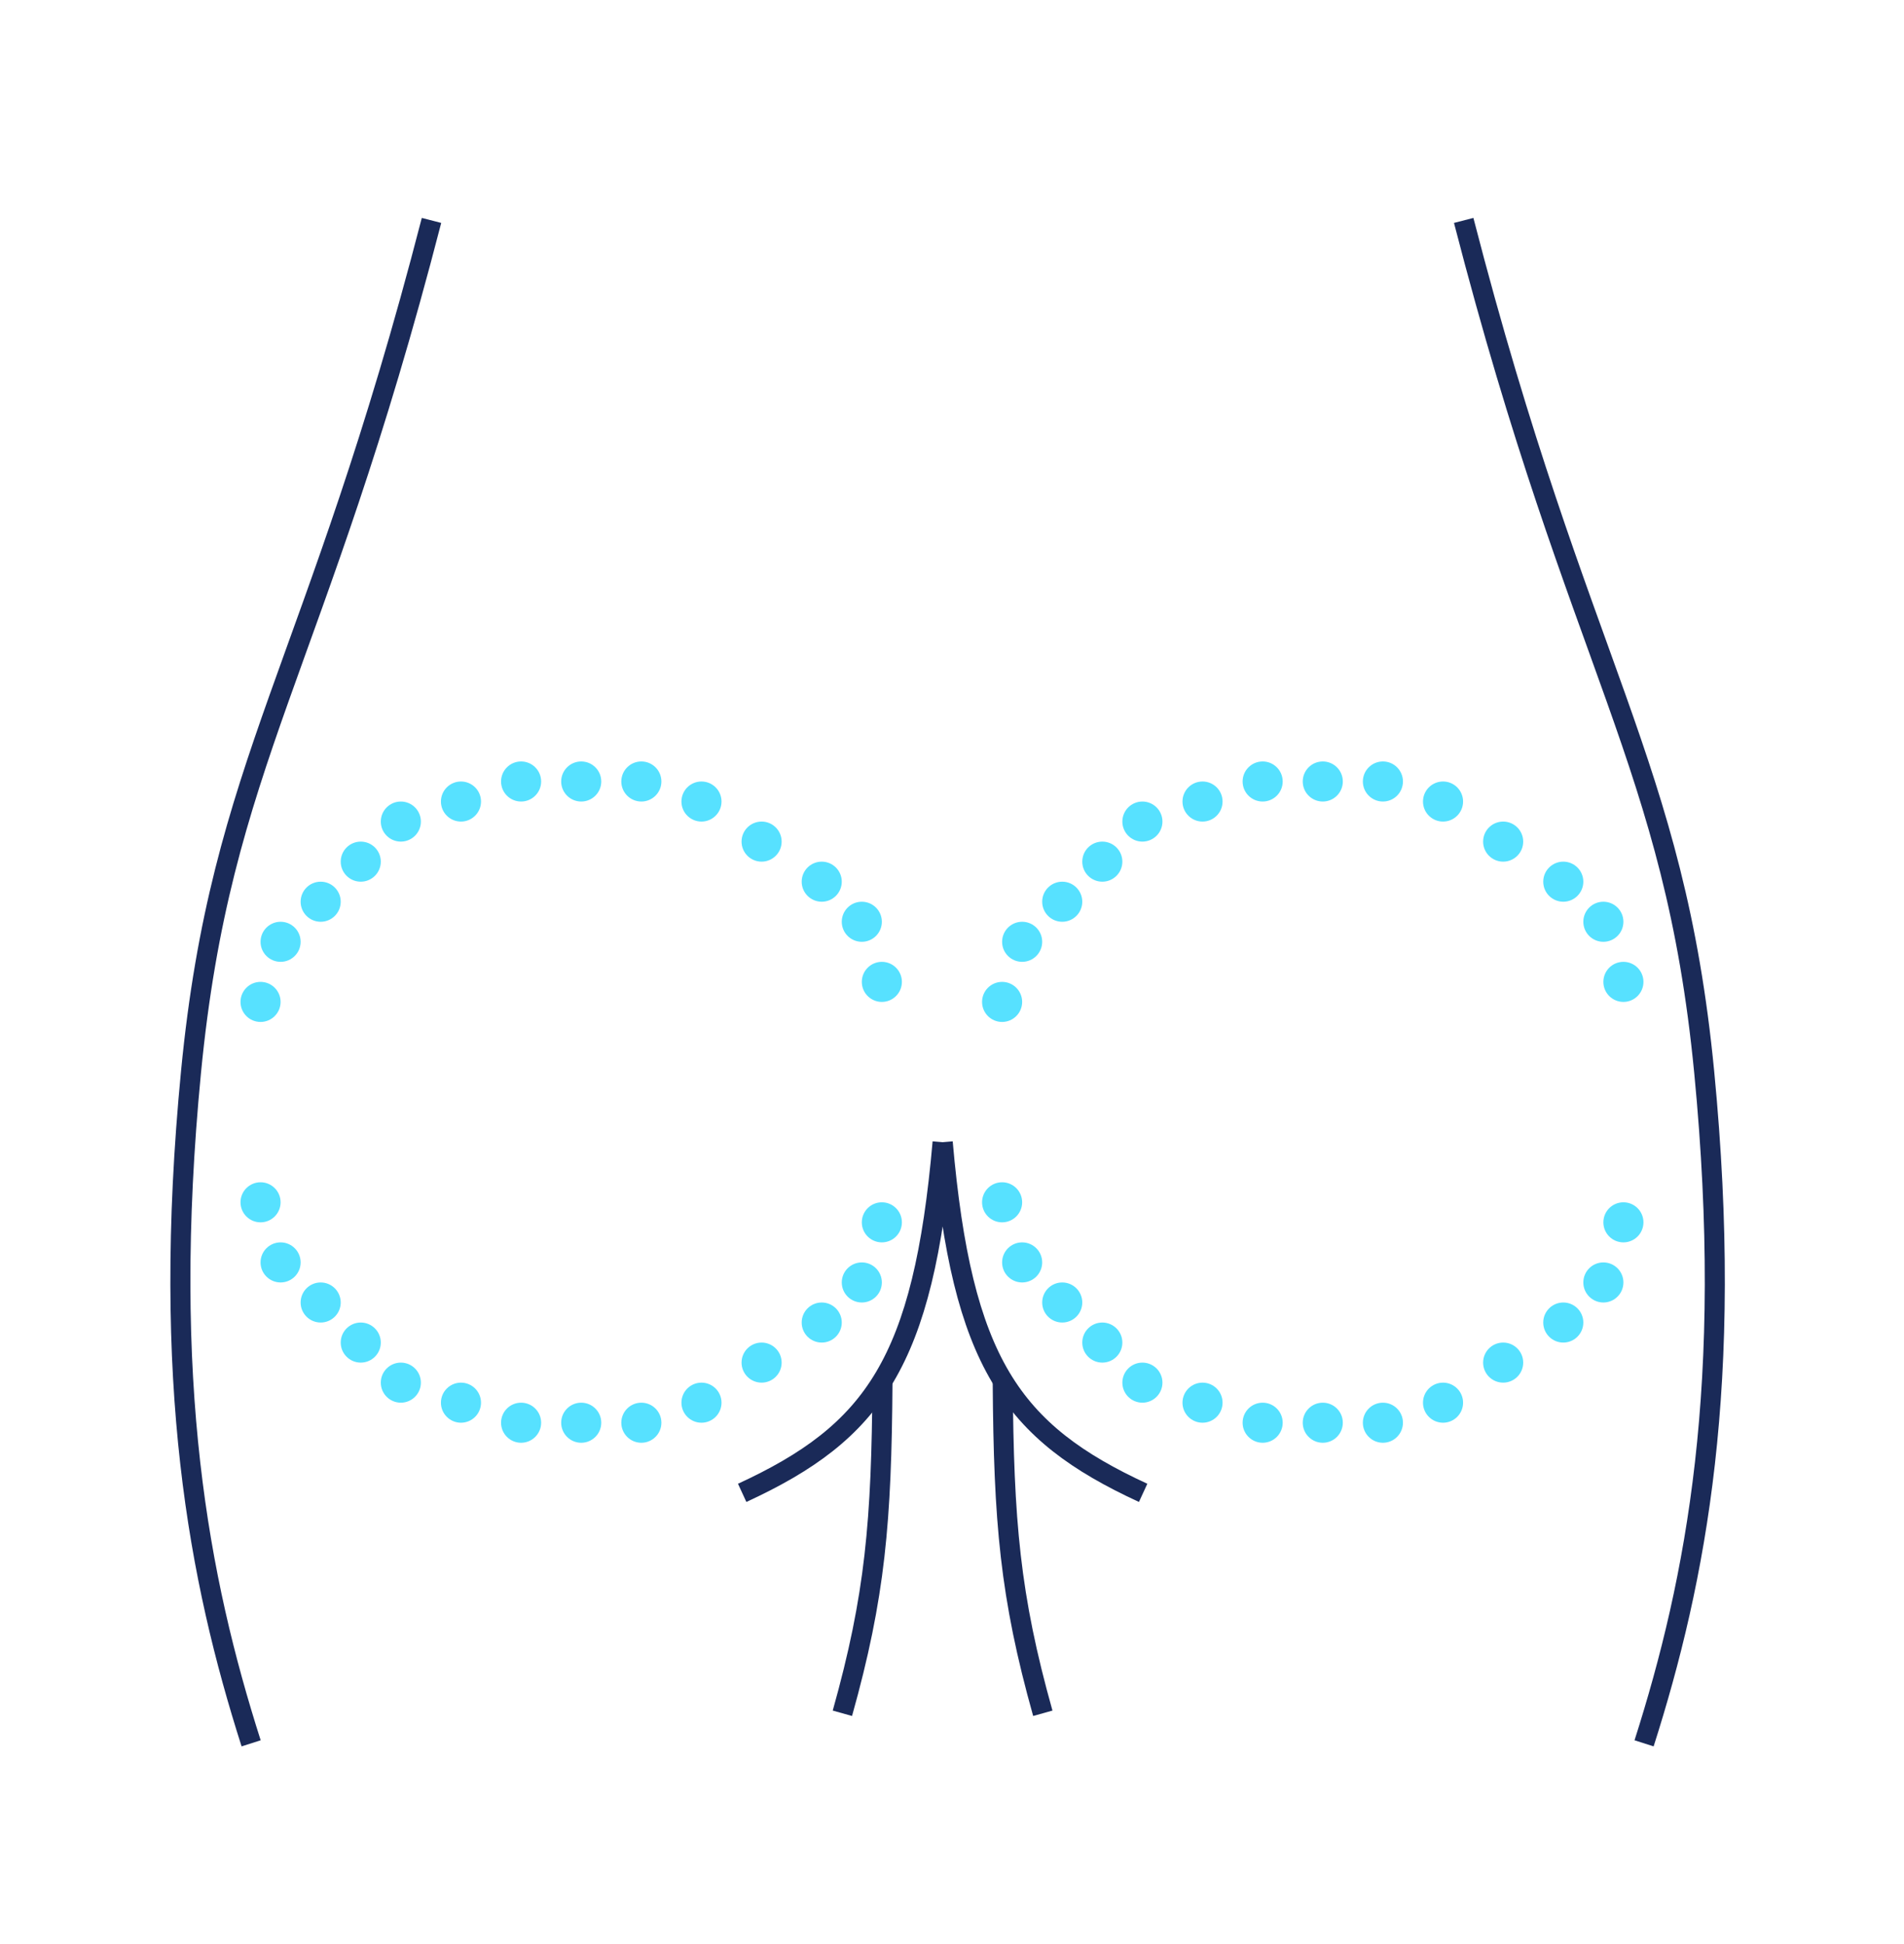 <svg width="95" height="97" viewBox="0 0 95 97" fill="none" xmlns="http://www.w3.org/2000/svg">
<path d="M21.53 11C15.739 33.441 11.028 38 9.53 53.5C8.031 69 9.926 78.841 12.53 87" stroke="#1A2A58"/>
<path d="M73.031 11C78.821 33.441 83.532 38 85.031 53.5C86.529 69 84.635 78.841 82.031 87" stroke="#1A2A58"/>
<path d="M44.031 69C43.983 75.932 43.676 79.633 42.031 85.5" stroke="#1A2A58"/>
<path d="M50.031 69C50.08 75.932 50.386 79.633 52.031 85.5" stroke="#1A2A58"/>
<path d="M47.037 57C47.998 67.989 50.467 71.469 57.037 74.5M47.031 57C46.07 67.989 43.602 71.469 37.031 74.5" stroke="#1A2A58"/>
<path fill-rule="evenodd" clip-rule="evenodd" d="M64 39C64 39.552 63.552 40 63 40C62.448 40 62 39.552 62 39C62 38.448 62.448 38 63 38C63.552 38 64 38.448 64 39ZM60 41C60.552 41 61 40.552 61 40C61 39.448 60.552 39 60 39C59.448 39 59 39.448 59 40C59 40.552 59.448 41 60 41ZM58 41C58 41.552 57.552 42 57 42C56.448 42 56 41.552 56 41C56 40.448 56.448 40 57 40C57.552 40 58 40.448 58 41ZM55 44C55.552 44 56 43.552 56 43C56 42.448 55.552 42 55 42C54.448 42 54 42.448 54 43C54 43.552 54.448 44 55 44ZM54 45C54 45.552 53.552 46 53 46C52.448 46 52 45.552 52 45C52 44.448 52.448 44 53 44C53.552 44 54 44.448 54 45ZM51 48C51.552 48 52 47.552 52 47C52 46.448 51.552 46 51 46C50.448 46 50 46.448 50 47C50 47.552 50.448 48 51 48ZM50 51C50.552 51 51 50.552 51 50C51 49.448 50.552 49 50 49C49.448 49 49 49.448 49 50C49 50.552 49.448 51 50 51ZM66 40C66.552 40 67 39.552 67 39C67 38.448 66.552 38 66 38C65.448 38 65 38.448 65 39C65 39.552 65.448 40 66 40ZM70 39C70 39.552 69.552 40 69 40C68.448 40 68 39.552 68 39C68 38.448 68.448 38 69 38C69.552 38 70 38.448 70 39ZM72 41C72.552 41 73 40.552 73 40C73 39.448 72.552 39 72 39C71.448 39 71 39.448 71 40C71 40.552 71.448 41 72 41ZM76 42C76 42.552 75.552 43 75 43C74.448 43 74 42.552 74 42C74 41.448 74.448 41 75 41C75.552 41 76 41.448 76 42ZM78 45C78.552 45 79 44.552 79 44C79 43.448 78.552 43 78 43C77.448 43 77 43.448 77 44C77 44.552 77.448 45 78 45ZM81 46C81 46.552 80.552 47 80 47C79.448 47 79 46.552 79 46C79 45.448 79.448 45 80 45C80.552 45 81 45.448 81 46ZM81 50C81.552 50 82 49.552 82 49C82 48.448 81.552 48 81 48C80.448 48 80 48.448 80 49C80 49.552 80.448 50 81 50Z" fill="#57E1FF"/>
<path fill-rule="evenodd" clip-rule="evenodd" d="M64 71C64 70.448 63.552 70 63 70C62.448 70 62 70.448 62 71C62 71.552 62.448 72 63 72C63.552 72 64 71.552 64 71ZM60 69C60.552 69 61 69.448 61 70C61 70.552 60.552 71 60 71C59.448 71 59 70.552 59 70C59 69.448 59.448 69 60 69ZM58 69C58 68.448 57.552 68 57 68C56.448 68 56 68.448 56 69C56 69.552 56.448 70 57 70C57.552 70 58 69.552 58 69ZM55 66C55.552 66 56 66.448 56 67C56 67.552 55.552 68 55 68C54.448 68 54 67.552 54 67C54 66.448 54.448 66 55 66ZM54 65C54 64.448 53.552 64 53 64C52.448 64 52 64.448 52 65C52 65.552 52.448 66 53 66C53.552 66 54 65.552 54 65ZM51 62C51.552 62 52 62.448 52 63C52 63.552 51.552 64 51 64C50.448 64 50 63.552 50 63C50 62.448 50.448 62 51 62ZM50 59C50.552 59 51 59.448 51 60C51 60.552 50.552 61 50 61C49.448 61 49 60.552 49 60C49 59.448 49.448 59 50 59ZM66 70C66.552 70 67 70.448 67 71C67 71.552 66.552 72 66 72C65.448 72 65 71.552 65 71C65 70.448 65.448 70 66 70ZM70 71C70 70.448 69.552 70 69 70C68.448 70 68 70.448 68 71C68 71.552 68.448 72 69 72C69.552 72 70 71.552 70 71ZM72 69C72.552 69 73 69.448 73 70C73 70.552 72.552 71 72 71C71.448 71 71 70.552 71 70C71 69.448 71.448 69 72 69ZM76 68C76 67.448 75.552 67 75 67C74.448 67 74 67.448 74 68C74 68.552 74.448 69 75 69C75.552 69 76 68.552 76 68ZM78 65C78.552 65 79 65.448 79 66C79 66.552 78.552 67 78 67C77.448 67 77 66.552 77 66C77 65.448 77.448 65 78 65ZM81 64C81 63.448 80.552 63 80 63C79.448 63 79 63.448 79 64C79 64.552 79.448 65 80 65C80.552 65 81 64.552 81 64ZM81 60C81.552 60 82 60.448 82 61C82 61.552 81.552 62 81 62C80.448 62 80 61.552 80 61C80 60.448 80.448 60 81 60Z" fill="#57E1FF"/>
<path fill-rule="evenodd" clip-rule="evenodd" d="M27 39C27 39.552 26.552 40 26 40C25.448 40 25 39.552 25 39C25 38.448 25.448 38 26 38C26.552 38 27 38.448 27 39ZM23 41C23.552 41 24 40.552 24 40C24 39.448 23.552 39 23 39C22.448 39 22 39.448 22 40C22 40.552 22.448 41 23 41ZM21 41C21 41.552 20.552 42 20 42C19.448 42 19 41.552 19 41C19 40.448 19.448 40 20 40C20.552 40 21 40.448 21 41ZM18 44C18.552 44 19 43.552 19 43C19 42.448 18.552 42 18 42C17.448 42 17 42.448 17 43C17 43.552 17.448 44 18 44ZM17 45C17 45.552 16.552 46 16 46C15.448 46 15 45.552 15 45C15 44.448 15.448 44 16 44C16.552 44 17 44.448 17 45ZM14 48C14.552 48 15 47.552 15 47C15 46.448 14.552 46 14 46C13.448 46 13 46.448 13 47C13 47.552 13.448 48 14 48ZM13 51C13.552 51 14 50.552 14 50C14 49.448 13.552 49 13 49C12.448 49 12 49.448 12 50C12 50.552 12.448 51 13 51ZM29 40C29.552 40 30 39.552 30 39C30 38.448 29.552 38 29 38C28.448 38 28 38.448 28 39C28 39.552 28.448 40 29 40ZM33 39C33 39.552 32.552 40 32 40C31.448 40 31 39.552 31 39C31 38.448 31.448 38 32 38C32.552 38 33 38.448 33 39ZM35 41C35.552 41 36 40.552 36 40C36 39.448 35.552 39 35 39C34.448 39 34 39.448 34 40C34 40.552 34.448 41 35 41ZM39 42C39 42.552 38.552 43 38 43C37.448 43 37 42.552 37 42C37 41.448 37.448 41 38 41C38.552 41 39 41.448 39 42ZM41 45C41.552 45 42 44.552 42 44C42 43.448 41.552 43 41 43C40.448 43 40 43.448 40 44C40 44.552 40.448 45 41 45ZM44 46C44 46.552 43.552 47 43 47C42.448 47 42 46.552 42 46C42 45.448 42.448 45 43 45C43.552 45 44 45.448 44 46ZM44 50C44.552 50 45 49.552 45 49C45 48.448 44.552 48 44 48C43.448 48 43 48.448 43 49C43 49.552 43.448 50 44 50Z" fill="#57E1FF"/>
<path fill-rule="evenodd" clip-rule="evenodd" d="M27 71C27 70.448 26.552 70 26 70C25.448 70 25 70.448 25 71C25 71.552 25.448 72 26 72C26.552 72 27 71.552 27 71ZM23 69C23.552 69 24 69.448 24 70C24 70.552 23.552 71 23 71C22.448 71 22 70.552 22 70C22 69.448 22.448 69 23 69ZM21 69C21 68.448 20.552 68 20 68C19.448 68 19 68.448 19 69C19 69.552 19.448 70 20 70C20.552 70 21 69.552 21 69ZM18 66C18.552 66 19 66.448 19 67C19 67.552 18.552 68 18 68C17.448 68 17 67.552 17 67C17 66.448 17.448 66 18 66ZM17 65C17 64.448 16.552 64 16 64C15.448 64 15 64.448 15 65C15 65.552 15.448 66 16 66C16.552 66 17 65.552 17 65ZM14 62C14.552 62 15 62.448 15 63C15 63.552 14.552 64 14 64C13.448 64 13 63.552 13 63C13 62.448 13.448 62 14 62ZM13 59C13.552 59 14 59.448 14 60C14 60.552 13.552 61 13 61C12.448 61 12 60.552 12 60C12 59.448 12.448 59 13 59ZM29 70C29.552 70 30 70.448 30 71C30 71.552 29.552 72 29 72C28.448 72 28 71.552 28 71C28 70.448 28.448 70 29 70ZM33 71C33 70.448 32.552 70 32 70C31.448 70 31 70.448 31 71C31 71.552 31.448 72 32 72C32.552 72 33 71.552 33 71ZM35 69C35.552 69 36 69.448 36 70C36 70.552 35.552 71 35 71C34.448 71 34 70.552 34 70C34 69.448 34.448 69 35 69ZM39 68C39 67.448 38.552 67 38 67C37.448 67 37 67.448 37 68C37 68.552 37.448 69 38 69C38.552 69 39 68.552 39 68ZM41 65C41.552 65 42 65.448 42 66C42 66.552 41.552 67 41 67C40.448 67 40 66.552 40 66C40 65.448 40.448 65 41 65ZM44 64C44 63.448 43.552 63 43 63C42.448 63 42 63.448 42 64C42 64.552 42.448 65 43 65C43.552 65 44 64.552 44 64ZM44 60C44.552 60 45 60.448 45 61C45 61.552 44.552 62 44 62C43.448 62 43 61.552 43 61C43 60.448 43.448 60 44 60Z" fill="#57E1FF"/>
</svg>
